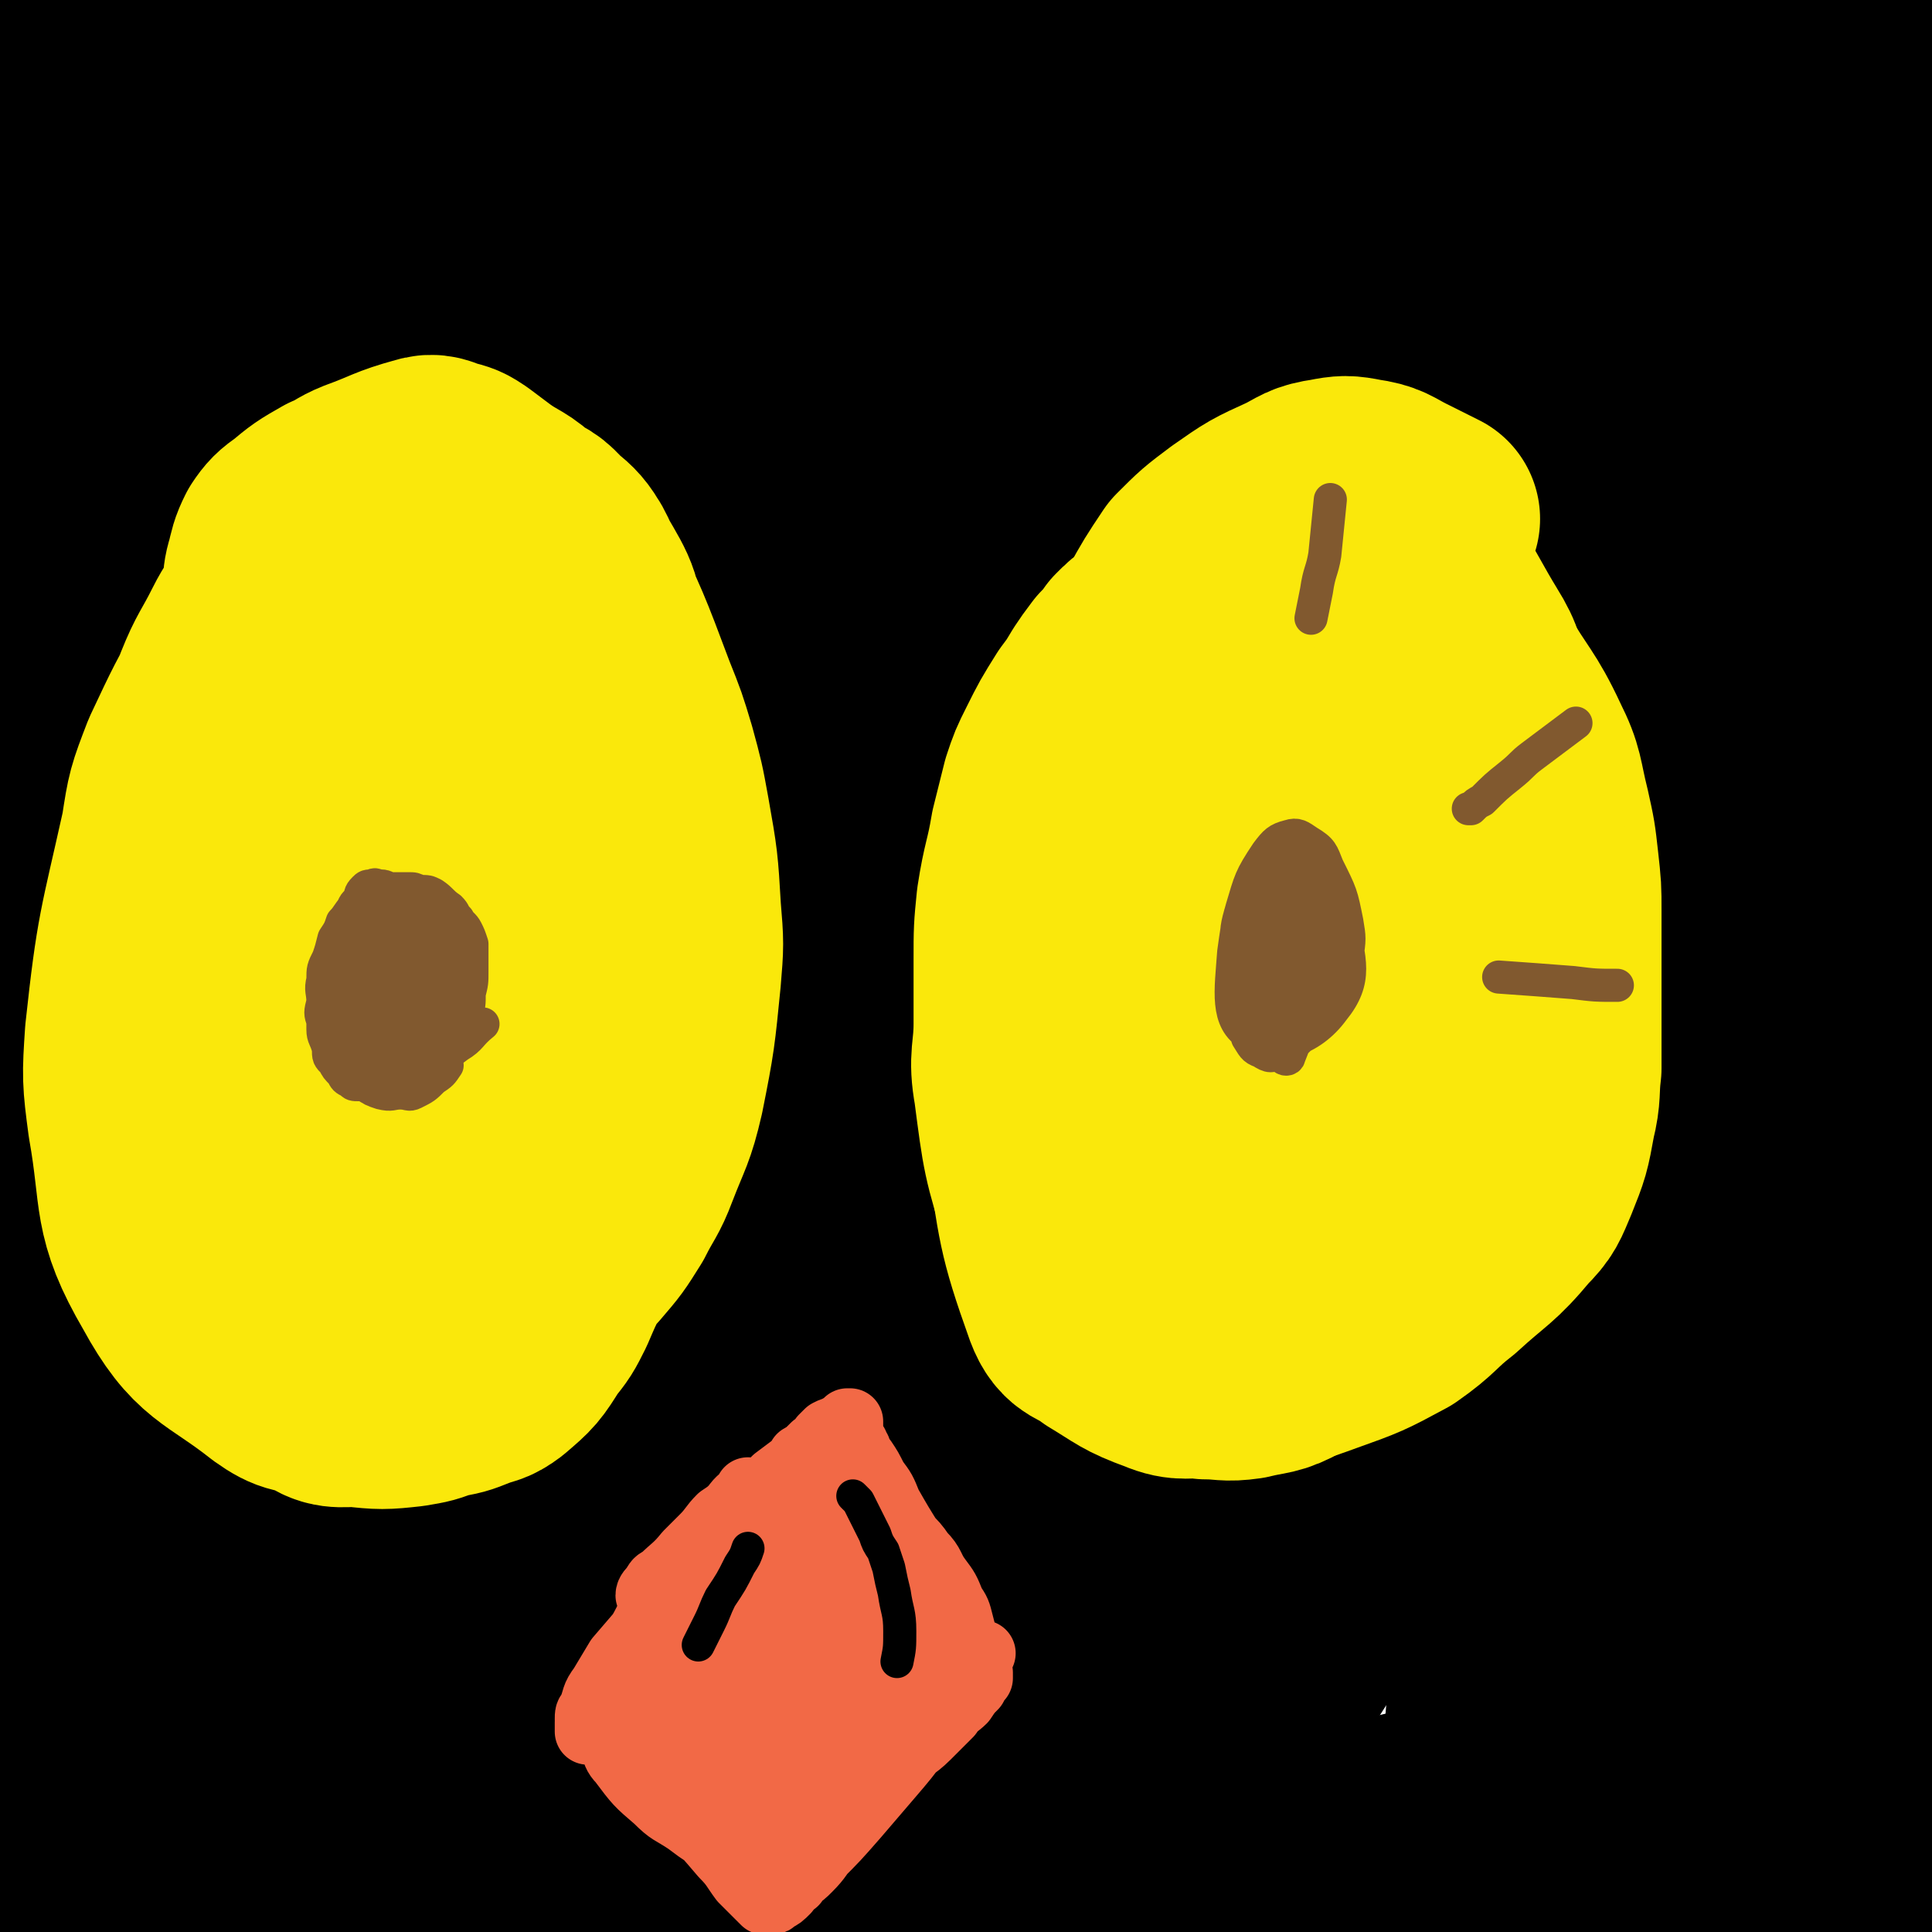 <svg viewBox='0 0 700 700' version='1.1' xmlns='http://www.w3.org/2000/svg' xmlns:xlink='http://www.w3.org/1999/xlink'><g fill='none' stroke='#000000' stroke-width='80' stroke-linecap='round' stroke-linejoin='round'><path d='M22,107c0,0 0,0 0,0 0,0 0,0 0,0 8,-10 9,-10 16,-20 7,-11 6,-12 14,-21 16,-21 17,-20 35,-40 12,-13 12,-12 25,-25 15,-16 23,-25 30,-33 3,-2 -5,7 -11,13 -25,24 -26,23 -52,46 -26,25 -26,25 -52,50 -18,18 -30,31 -36,37 -3,3 9,-9 18,-19 28,-31 28,-31 56,-62 10,-11 16,-10 20,-23 2,-7 -1,-16 -7,-17 -8,-2 -12,3 -21,10 -12,9 -11,10 -21,21 -10,12 -11,11 -20,24 -11,15 -14,18 -21,32 -1,2 3,1 4,0 5,-5 5,-6 9,-12 17,-27 17,-27 34,-54 5,-9 6,-9 9,-19 1,-4 1,-9 -2,-8 -4,1 -6,5 -11,11 -9,12 -9,13 -17,26 -15,25 -32,27 -31,50 1,18 18,36 35,31 29,-8 28,-29 57,-56 22,-20 24,-17 44,-38 28,-28 43,-46 54,-59 4,-5 -12,11 -23,22 -17,19 -16,19 -34,37 -24,26 -28,23 -50,50 -42,53 -39,55 -78,110 '/><path d='M31,178c0,0 0,0 0,0 0,0 0,0 0,0 12,-14 11,-14 24,-28 44,-49 43,-49 89,-97 24,-26 26,-24 49,-50 27,-30 27,-34 52,-62 1,-1 1,2 0,3 -26,31 -27,31 -55,61 -25,28 -25,28 -50,57 -47,53 -51,50 -93,108 -31,42 -26,45 -53,90 '/><path d='M47,224c0,0 0,0 0,0 0,0 0,0 0,0 27,-30 26,-30 53,-60 31,-33 31,-33 62,-65 24,-26 26,-24 49,-50 31,-33 29,-35 59,-68 2,-3 6,-6 5,-5 -2,3 -5,7 -11,13 -25,28 -25,28 -50,56 -27,30 -29,29 -54,61 -55,70 -57,69 -107,141 -23,34 -22,35 -40,72 -7,15 -9,23 -9,32 0,4 5,-3 8,-7 20,-26 17,-28 37,-53 24,-29 26,-28 51,-55 27,-30 27,-30 53,-61 40,-46 37,-48 78,-92 25,-27 27,-25 55,-49 35,-31 40,-41 70,-61 4,-3 2,8 -2,14 -12,18 -15,17 -30,34 -56,62 -57,61 -112,123 -27,29 -27,29 -52,60 -60,73 -63,72 -118,148 -19,27 -38,61 -31,58 11,-4 32,-36 65,-70 157,-163 192,-198 315,-324 15,-15 -20,20 -38,42 -98,119 -99,118 -195,239 -29,36 -29,36 -54,75 -47,74 -47,75 -91,151 -9,17 -9,18 -16,36 -1,5 -2,15 1,11 20,-28 19,-39 44,-74 33,-48 37,-46 71,-92 54,-72 51,-74 105,-145 29,-39 31,-38 62,-75 59,-69 59,-69 119,-138 13,-15 17,-18 26,-29 1,-2 -4,0 -7,2 -15,14 -14,15 -28,30 -21,23 -23,22 -42,46 -77,97 -80,95 -150,197 -58,86 -58,87 -105,179 -53,105 -84,203 -95,216 -7,10 24,-87 59,-169 45,-104 51,-102 102,-204 4,-8 11,-16 8,-16 -6,0 -16,5 -27,15 -27,24 -27,25 -51,52 -19,22 -20,22 -36,47 -32,52 -34,52 -59,106 -6,12 -5,18 -4,27 0,2 4,-1 6,-5 10,-18 10,-18 18,-38 10,-21 9,-22 17,-44 17,-47 16,-47 35,-94 7,-19 17,-33 16,-37 0,-3 -11,9 -18,22 -17,35 -15,36 -29,72 -11,29 -13,28 -21,58 -13,50 -13,50 -20,101 -4,23 -7,30 -1,46 2,6 11,3 17,-2 13,-12 11,-16 21,-33 26,-42 25,-43 52,-85 22,-36 23,-36 47,-72 38,-60 36,-61 76,-120 24,-36 25,-36 52,-71 41,-50 41,-50 84,-99 11,-12 18,-19 24,-22 3,-1 -2,7 -6,13 -11,20 -12,19 -24,38 -20,31 -20,31 -40,62 -40,62 -41,61 -79,124 -29,46 -29,46 -54,94 -46,84 -46,84 -89,169 -19,39 -18,39 -36,78 -4,9 -9,22 -7,18 6,-8 11,-21 22,-41 16,-28 16,-28 32,-55 23,-38 21,-39 45,-77 43,-65 42,-66 88,-129 68,-93 67,-94 141,-183 74,-90 77,-88 156,-175 28,-31 63,-64 58,-60 -7,6 -43,39 -83,81 -30,31 -31,30 -57,65 -86,112 -87,112 -166,229 -32,47 -32,48 -57,100 -43,90 -42,91 -80,184 -7,16 -13,33 -8,33 6,1 17,-12 29,-29 17,-25 14,-27 28,-54 18,-36 16,-37 36,-72 89,-156 82,-162 183,-311 87,-129 123,-146 192,-245 10,-13 -20,7 -34,22 -89,91 -88,93 -171,190 -30,35 -27,37 -56,74 -43,56 -41,62 -88,110 -6,6 -17,4 -16,-2 3,-27 9,-34 24,-65 15,-32 16,-31 34,-62 45,-77 44,-78 92,-153 17,-26 18,-25 37,-49 27,-35 30,-42 55,-70 2,-3 2,5 -1,9 -33,60 -36,60 -71,119 -25,42 -24,43 -48,85 -32,57 -32,57 -64,113 -16,30 -17,29 -32,59 -18,37 -22,43 -34,74 -2,3 4,-2 6,-6 10,-14 9,-15 19,-31 29,-47 29,-47 58,-94 25,-41 25,-42 51,-82 47,-70 47,-70 95,-139 34,-48 35,-48 70,-95 1,-1 5,-2 4,-1 -28,43 -30,45 -61,91 -25,37 -26,36 -51,74 -31,49 -33,48 -60,98 -45,85 -45,86 -85,173 -37,84 -39,84 -69,171 -14,40 -29,89 -18,84 17,-8 37,-55 73,-111 42,-68 40,-70 83,-137 60,-93 62,-91 122,-183 46,-70 40,-74 89,-140 24,-32 62,-63 59,-55 -5,11 -41,44 -75,93 -26,36 -25,37 -47,77 -66,124 -66,124 -130,250 -20,40 -21,39 -38,81 -22,51 -24,51 -40,103 -4,15 -4,19 -2,32 1,3 5,2 7,0 9,-8 9,-10 15,-21 18,-33 17,-33 34,-67 17,-32 15,-33 33,-64 56,-99 56,-99 116,-197 28,-45 28,-45 59,-89 47,-65 48,-64 97,-128 18,-23 19,-23 39,-46 '/><path d='M660,59c0,0 0,0 0,0 -3,4 -2,4 -5,7 -17,20 -18,19 -34,39 -48,60 -51,58 -94,121 -35,50 -34,51 -62,105 -53,99 -54,99 -100,202 -26,57 -26,58 -44,118 -15,49 -14,50 -22,101 -1,7 1,15 5,13 10,-4 14,-11 24,-24 15,-20 15,-21 27,-43 18,-32 18,-32 34,-64 29,-55 29,-55 57,-110 38,-75 43,-73 76,-149 16,-37 17,-39 22,-76 1,-13 -2,-24 -10,-24 -10,-1 -14,10 -26,23 -32,36 -32,37 -62,75 -26,33 -26,33 -50,67 -63,88 -65,87 -125,176 -33,51 -30,54 -62,105 -3,5 -11,12 -9,8 14,-40 18,-49 40,-97 34,-73 49,-96 72,-144 4,-10 -10,14 -18,29 -29,52 -30,52 -55,106 -17,35 -18,35 -30,73 -5,12 -6,14 -4,26 1,6 4,9 9,9 9,0 11,-1 19,-8 22,-20 22,-20 39,-45 18,-26 15,-28 29,-57 37,-70 35,-71 73,-140 35,-63 33,-64 72,-124 44,-69 48,-67 95,-134 42,-61 44,-60 84,-122 8,-14 11,-21 13,-31 0,-3 -7,1 -10,6 -11,16 -10,17 -20,35 -16,27 -18,26 -31,54 -23,51 -23,52 -41,104 -14,41 -12,41 -24,82 -11,43 -12,43 -22,86 -14,51 -14,51 -25,103 -5,22 -6,22 -8,45 0,10 -1,22 3,20 7,-2 10,-13 19,-28 10,-18 10,-18 18,-37 12,-24 12,-24 22,-49 20,-47 20,-48 38,-96 16,-39 16,-39 31,-79 29,-75 31,-75 57,-151 14,-43 15,-55 22,-88 1,-5 -4,6 -6,12 -22,63 -22,63 -41,126 -13,43 -15,43 -24,87 -24,124 -26,124 -43,250 -9,61 -17,76 -7,123 2,12 25,9 31,-5 29,-65 21,-75 39,-152 11,-45 9,-45 19,-90 20,-89 18,-90 40,-179 14,-58 30,-135 34,-116 8,36 -1,114 -9,227 -6,85 -12,84 -19,169 -1,19 2,48 2,38 0,-27 -7,-56 -4,-112 7,-107 11,-107 24,-213 2,-21 7,-21 6,-42 -4,-88 -2,-90 -15,-177 -2,-13 -8,-12 -15,-23 -9,-12 -9,-18 -18,-23 -3,-2 -4,4 -7,9 -6,13 -6,13 -9,27 -6,21 -6,21 -8,43 -6,41 -5,42 -9,83 -3,26 -4,26 -6,52 -1,21 -2,32 -1,42 0,4 2,-7 3,-15 3,-15 3,-15 4,-31 3,-21 3,-21 5,-43 4,-42 4,-42 7,-84 4,-45 6,-49 5,-90 0,-4 -6,-2 -8,2 -6,14 -4,16 -7,33 -3,23 -5,23 -6,45 -2,50 -2,51 0,100 1,7 1,10 5,13 1,2 4,0 5,-3 5,-7 4,-7 7,-16 13,-37 8,-41 24,-76 3,-7 9,-11 15,-9 9,4 11,10 14,23 9,37 8,38 11,77 3,33 6,34 3,67 -10,97 -14,97 -28,194 -5,35 -8,35 -11,70 -6,56 -5,56 -7,112 0,8 0,9 3,15 1,2 3,3 5,2 5,-2 7,-3 9,-9 7,-17 6,-18 11,-35 5,-20 5,-20 8,-40 5,-26 7,-26 9,-52 3,-38 1,-38 2,-77 '/><path d='M422,665c0,0 0,0 0,0 2,1 2,1 5,1 6,2 6,3 13,3 9,1 9,1 19,0 12,0 12,0 23,-2 19,-4 19,-5 37,-9 12,-3 12,-4 24,-6 11,-2 11,-3 22,-4 20,0 20,0 40,2 2,0 3,1 3,3 0,1 -1,1 -2,2 -10,2 -10,1 -20,3 -11,1 -11,1 -22,3 -14,2 -14,4 -28,5 -43,3 -43,0 -86,3 -11,1 -12,1 -22,4 -7,2 -8,2 -12,7 -3,2 -4,6 -2,7 3,3 6,1 11,1 11,0 11,-1 22,-1 30,-2 30,-2 61,-4 21,-1 21,-1 42,-3 38,-3 38,-3 76,-7 37,-5 37,-5 73,-10 '/><path d='M681,649c0,0 0,0 0,0 0,0 0,0 0,0 -6,-4 -6,-4 -13,-8 -14,-8 -15,-12 -29,-15 -5,-1 -7,2 -9,7 -2,7 0,9 2,16 2,9 2,9 7,17 5,7 5,7 12,12 7,7 7,8 17,12 6,2 7,2 14,0 7,-2 8,-3 14,-8 5,-6 7,-6 8,-14 3,-18 2,-19 0,-38 -1,-6 -1,-7 -5,-10 -2,-2 -5,-2 -6,1 -6,10 -6,12 -10,25 -3,13 -2,14 -5,28 -4,24 -4,24 -8,48 0,1 1,1 1,0 -3,-7 -4,-7 -8,-15 '/></g>
<g fill='none' stroke='#FAE80B' stroke-width='80' stroke-linecap='round' stroke-linejoin='round'><path d='M420,229c0,0 0,0 0,0 0,0 0,0 0,0 -1,1 -1,0 -3,2 -3,2 -3,2 -6,5 -2,3 -2,3 -5,6 -3,4 -3,4 -5,7 -3,5 -3,5 -6,9 -5,8 -5,8 -9,16 -3,6 -3,6 -5,12 -2,8 -2,8 -4,16 -2,12 -3,12 -5,25 -1,10 -1,10 -1,21 0,11 0,11 0,23 0,11 -2,12 0,23 3,23 3,24 10,46 2,9 3,9 8,16 9,11 9,11 20,19 7,6 8,5 16,9 8,3 8,4 16,6 7,2 8,2 15,2 11,-1 11,-1 22,-5 14,-5 14,-5 27,-12 10,-7 9,-8 18,-15 12,-11 13,-10 23,-22 5,-5 5,-6 8,-13 4,-10 4,-10 6,-21 2,-8 1,-9 2,-17 0,-8 0,-8 0,-16 0,-12 0,-12 0,-24 0,-8 0,-8 0,-17 0,-8 0,-8 -1,-17 -1,-9 -1,-9 -3,-18 -3,-12 -2,-13 -7,-23 -7,-15 -9,-15 -17,-29 -7,-12 -7,-12 -13,-24 -5,-8 -4,-8 -9,-16 -4,-5 -4,-6 -9,-10 -4,-3 -5,-3 -10,-4 -12,0 -12,0 -24,3 -5,0 -5,0 -9,4 -9,7 -10,7 -16,16 -6,8 -5,9 -9,19 -4,11 -4,11 -7,23 -3,13 -3,13 -6,26 -4,20 -5,20 -7,40 -1,15 -1,15 0,31 1,16 1,16 4,32 4,19 3,20 10,38 3,7 3,7 9,12 11,8 12,10 24,13 12,2 15,3 25,-3 16,-9 19,-11 28,-28 10,-19 7,-21 9,-43 2,-16 1,-17 -1,-33 -1,-15 1,-16 -5,-29 -6,-16 -9,-21 -20,-28 -4,-3 -7,2 -10,8 -12,20 -14,21 -21,44 -6,22 -5,23 -5,46 0,13 -1,14 5,26 5,11 5,13 15,18 11,6 14,6 27,4 8,-2 9,-4 14,-12 6,-8 6,-9 8,-20 3,-14 2,-14 2,-28 -2,-26 -2,-26 -6,-51 -2,-16 1,-20 -8,-32 -10,-13 -17,-18 -30,-18 -9,0 -8,9 -14,19 -6,12 -6,13 -10,26 -4,14 -6,15 -6,30 1,19 0,21 7,37 3,8 5,9 13,12 7,2 10,3 16,-2 9,-8 9,-11 14,-25 4,-12 2,-13 3,-26 1,-15 2,-15 1,-30 -1,-16 -1,-16 -5,-31 -5,-18 -4,-21 -14,-35 -4,-5 -8,-5 -15,-3 -9,3 -10,4 -17,12 -13,15 -14,16 -23,34 -7,13 -7,14 -10,29 -2,16 -7,18 0,32 13,25 17,31 39,45 8,5 12,0 21,-6 9,-7 9,-8 14,-18 7,-17 6,-18 9,-35 3,-13 2,-14 2,-27 0,-15 0,-15 -3,-30 -2,-14 -1,-15 -7,-27 -8,-15 -8,-17 -21,-27 -6,-4 -10,-5 -17,-1 -25,16 -26,18 -46,41 -10,12 -8,14 -13,28 -4,14 -3,15 -5,30 -2,12 -2,12 -4,25 '/><path d='M137,199c0,0 0,0 0,0 -2,0 -2,0 -5,1 -8,1 -9,0 -17,4 -6,2 -6,3 -10,8 -5,6 -4,7 -9,14 -5,9 -5,8 -10,17 -9,16 -9,16 -17,33 -5,13 -5,13 -7,26 -8,36 -9,36 -13,73 -1,15 -1,16 1,31 5,28 1,32 15,56 12,22 17,20 36,35 7,5 8,4 16,5 13,1 14,1 27,-2 9,-1 9,-1 17,-6 15,-10 15,-11 29,-23 10,-9 10,-9 19,-19 6,-7 6,-7 11,-15 4,-8 5,-8 8,-16 5,-13 6,-13 9,-26 4,-20 4,-21 6,-41 1,-12 1,-12 0,-24 -1,-17 -1,-17 -4,-34 -2,-11 -2,-11 -5,-22 -3,-10 -3,-10 -7,-20 -9,-24 -9,-24 -20,-47 -3,-7 -4,-7 -9,-12 -4,-4 -4,-5 -10,-7 -7,-3 -8,-3 -16,-3 -10,-1 -12,-3 -21,2 -18,10 -20,10 -33,27 -13,17 -12,19 -19,40 -7,20 -6,21 -9,43 -3,17 -5,17 -3,35 3,42 2,43 12,84 2,13 2,16 11,23 15,12 19,12 38,15 15,3 16,0 30,-4 10,-3 10,-4 17,-10 8,-7 9,-7 14,-15 8,-14 8,-15 12,-31 3,-14 3,-15 3,-29 -1,-36 0,-37 -6,-71 -5,-25 -3,-28 -16,-48 -11,-17 -17,-25 -33,-25 -12,-1 -14,10 -23,22 -9,12 -8,12 -14,26 -7,16 -7,17 -10,34 -5,22 -6,23 -7,45 -1,35 -1,36 3,70 1,16 2,16 8,31 4,8 4,11 11,15 6,4 9,4 16,1 7,-2 7,-4 11,-10 7,-10 7,-10 12,-21 6,-15 8,-15 11,-31 7,-47 8,-48 8,-96 1,-12 2,-18 -6,-23 -7,-5 -15,-2 -24,4 -9,7 -7,11 -13,23 -9,16 -10,16 -15,33 -7,25 -8,26 -8,52 -1,14 -3,20 7,28 12,11 20,12 36,10 8,-1 9,-5 13,-14 12,-25 13,-26 20,-54 7,-27 7,-27 7,-55 0,-26 0,-27 -7,-52 -3,-11 -5,-11 -12,-20 -4,-5 -5,-4 -10,-8 -5,-4 -5,-5 -10,-8 -6,-2 -6,-5 -12,-4 -11,3 -12,4 -22,11 -10,8 -10,9 -17,20 -8,11 -11,11 -14,24 -8,39 -7,40 -7,80 0,20 1,20 7,39 5,17 5,18 14,32 10,15 10,19 24,26 10,5 14,2 24,-3 7,-3 7,-5 11,-12 9,-14 9,-14 16,-30 6,-13 6,-14 10,-27 4,-15 7,-15 8,-30 3,-58 3,-58 0,-115 0,-14 -1,-15 -8,-27 -5,-11 -7,-10 -17,-18 -6,-6 -7,-5 -14,-10 -4,-3 -4,-3 -8,-6 -3,-2 -3,-2 -7,-3 -3,-1 -4,-2 -7,-1 -11,3 -11,4 -22,8 -5,2 -5,3 -10,5 -7,4 -7,4 -13,9 -3,2 -4,3 -6,6 -2,4 -2,5 -3,9 -2,6 0,7 -2,12 -3,7 -4,7 -7,13 -5,10 -6,10 -10,20 -3,8 -3,8 -5,17 -4,24 -5,24 -8,48 -1,10 0,10 0,20 -1,10 -1,10 -1,21 1,9 2,9 3,18 2,14 2,14 4,28 1,9 1,9 3,18 1,8 0,9 3,17 3,10 3,10 7,20 2,6 3,5 6,11 3,5 2,6 5,11 8,12 8,14 18,23 5,4 7,3 13,3 9,1 10,1 19,0 6,-1 6,-1 11,-3 6,-1 6,-1 11,-3 5,-2 5,-1 9,-4 7,-6 7,-6 12,-14 4,-5 4,-5 7,-11 3,-7 3,-7 6,-13 3,-8 3,-8 5,-15 4,-14 4,-14 7,-29 3,-10 3,-10 4,-20 3,-18 2,-18 4,-36 '/><path d='M518,188c0,0 0,0 0,0 -2,-1 -2,-1 -4,-2 -4,-2 -4,-2 -8,-4 -6,-3 -6,-4 -13,-5 -5,-1 -6,-1 -11,0 -7,1 -7,2 -13,5 -11,5 -11,5 -21,12 -8,6 -8,6 -15,13 -6,9 -6,9 -11,18 -6,11 -6,11 -10,22 -7,17 -6,17 -12,35 -4,11 -4,11 -8,22 -4,12 -6,11 -8,23 -6,31 -6,31 -9,62 -1,12 -2,12 0,23 5,31 4,32 14,60 3,8 6,6 12,11 10,6 10,7 21,11 7,3 8,1 15,2 7,0 7,1 14,0 8,-2 9,-1 16,-5 10,-5 10,-6 19,-14 6,-5 6,-5 11,-11 5,-6 5,-6 8,-13 5,-8 4,-8 8,-15 6,-13 6,-13 13,-25 4,-8 4,-8 8,-16 3,-8 4,-8 6,-17 4,-12 5,-12 7,-25 2,-9 2,-9 3,-18 0,-9 0,-9 0,-19 -1,-14 -1,-14 -3,-29 -1,-9 -1,-9 -4,-19 -2,-9 -2,-9 -6,-18 -3,-9 -2,-10 -7,-18 -11,-18 -10,-21 -25,-34 -6,-6 -9,-2 -18,-4 '/></g>
<g fill='none' stroke='#F26946' stroke-width='24' stroke-linecap='round' stroke-linejoin='round'><path d='M271,540c0,0 0,0 0,0 0,1 0,1 0,1 -2,2 -3,2 -5,5 -2,2 -2,2 -5,4 -3,3 -3,4 -6,7 -3,3 -3,3 -6,6 -4,5 -5,5 -9,9 -2,1 -2,1 -3,3 -1,1 -2,2 -2,3 0,0 1,0 1,0 2,-1 2,-2 4,-3 2,-2 2,-2 5,-5 4,-3 4,-2 7,-6 7,-6 7,-6 13,-12 4,-4 4,-4 9,-8 3,-4 3,-4 7,-8 4,-3 4,-3 8,-6 1,-1 1,-2 1,-2 1,0 1,1 0,2 -1,2 -2,2 -4,3 -4,5 -5,4 -9,9 -4,4 -4,4 -8,8 -4,4 -4,4 -8,8 -5,5 -5,5 -10,10 -3,2 -3,2 -5,5 -1,1 -1,1 -1,2 0,1 0,1 0,1 8,-6 8,-6 15,-12 6,-5 6,-6 12,-11 4,-4 3,-4 7,-8 3,-3 3,-3 6,-6 2,-2 2,-2 4,-3 2,-1 2,-2 4,-2 2,-1 2,-1 3,0 2,0 2,0 4,1 2,2 2,2 4,4 3,6 2,7 5,12 1,3 1,3 3,6 3,4 3,4 6,9 5,8 5,8 10,17 3,5 3,5 5,11 1,2 0,2 1,4 0,1 1,1 1,1 0,0 0,0 0,-1 0,-3 0,-3 0,-7 -1,-9 -1,-9 -3,-18 -1,-7 -2,-7 -5,-14 -2,-5 -2,-5 -4,-9 -2,-3 -2,-3 -4,-7 -1,-1 -2,-2 -3,-3 0,0 0,1 -1,1 0,3 0,4 1,7 1,5 1,5 2,10 1,8 1,8 2,15 3,10 3,10 5,20 1,5 2,5 3,9 1,2 1,2 1,4 1,0 0,0 0,0 0,0 0,0 0,0 0,0 0,0 -1,-1 -1,0 0,0 -1,-1 -3,-2 -3,-2 -6,-4 '/><path d='M242,572c0,0 0,0 0,0 0,2 0,2 -1,3 -1,3 -1,3 -3,6 -2,4 -2,4 -4,7 -2,5 -2,5 -5,10 -1,2 -1,2 -3,4 0,1 -1,1 0,2 0,0 0,0 1,0 1,-1 1,-1 3,-3 6,-8 6,-8 13,-18 3,-5 3,-5 6,-10 8,-9 8,-9 15,-18 2,-2 2,-2 3,-4 0,0 0,-1 0,-1 -1,0 -1,1 -2,2 -4,4 -4,4 -8,8 -5,5 -5,5 -8,10 -5,5 -5,5 -9,11 -8,11 -8,11 -15,22 -2,2 -1,3 -2,5 0,1 -1,2 0,2 0,1 1,1 1,0 2,-1 2,-1 3,-3 2,-2 2,-2 5,-5 5,-6 5,-6 10,-12 4,-4 3,-4 7,-9 6,-6 6,-6 12,-12 2,-2 3,-3 3,-3 1,0 0,1 -1,1 -2,3 -2,3 -4,6 -4,4 -4,4 -8,8 -5,5 -6,5 -11,11 -3,3 -3,3 -6,7 -3,2 -3,2 -6,5 -5,6 -5,6 -10,11 0,1 0,1 0,2 -1,1 -1,1 -1,1 1,1 1,1 2,2 1,2 1,2 2,4 2,2 2,2 4,4 4,2 4,2 9,4 2,1 3,1 6,2 3,2 4,2 7,4 7,4 7,4 14,8 5,2 5,3 9,5 4,2 4,2 8,4 2,1 3,1 4,3 2,1 1,1 1,3 0,0 0,1 0,0 -1,0 -1,-1 -2,-2 -1,-2 -1,-2 -2,-4 -1,-3 -1,-3 -2,-7 -1,-6 -2,-6 -3,-11 0,-4 0,-4 0,-7 0,-3 -1,-3 -1,-5 0,-1 0,-2 0,-2 1,2 1,3 1,7 1,3 1,3 1,7 0,5 0,5 0,10 0,3 0,4 0,7 1,4 0,4 2,7 1,2 2,2 3,2 3,1 3,1 5,1 3,1 3,1 6,3 1,0 1,1 1,1 0,0 0,-1 0,-2 -2,-2 -2,-2 -4,-4 -2,-2 -2,-2 -5,-5 -2,-2 -2,-2 -5,-4 -3,-3 -3,-3 -7,-5 -6,-4 -6,-4 -12,-8 -4,-3 -4,-3 -8,-6 -3,-3 -3,-3 -6,-6 -2,-3 -1,-3 -3,-6 -2,-2 -2,-2 -4,-4 0,0 0,0 0,0 -1,1 -2,1 -2,2 -1,3 -1,3 0,6 0,3 1,3 2,6 3,4 3,5 6,9 4,5 5,5 10,11 7,6 7,6 14,12 3,3 3,3 7,5 1,1 1,1 3,1 0,0 1,0 1,0 0,-1 0,-2 -1,-3 -1,-3 -1,-3 -3,-5 -4,-5 -4,-5 -8,-10 -4,-5 -4,-5 -8,-10 -4,-6 -5,-6 -9,-12 -3,-5 -3,-6 -6,-11 -2,-3 -2,-4 -5,-7 0,0 -1,0 -1,0 0,1 0,2 0,2 1,2 2,2 3,4 3,6 3,6 6,12 4,6 4,6 7,12 4,6 4,6 7,12 5,7 5,7 10,14 3,3 3,3 6,6 1,1 2,1 4,1 1,1 1,2 2,1 3,-1 2,-2 4,-4 2,-3 1,-3 3,-5 4,-5 5,-5 8,-10 7,-10 7,-11 14,-21 6,-9 5,-9 11,-18 5,-9 6,-8 11,-16 1,-1 2,-3 1,-2 -1,3 -2,4 -5,9 -3,5 -4,4 -7,9 -7,10 -7,10 -14,20 -4,7 -5,7 -10,14 -4,5 -4,5 -8,11 -3,3 -3,3 -5,7 -2,2 -3,4 -2,4 1,0 3,-2 6,-5 4,-4 4,-4 8,-9 7,-10 7,-10 14,-21 6,-7 5,-7 10,-14 4,-6 4,-6 9,-11 3,-3 4,-3 8,-5 0,0 0,0 0,0 -3,6 -2,7 -6,13 -6,8 -6,8 -12,16 -6,8 -7,8 -13,15 -8,8 -7,8 -15,16 -8,7 -8,7 -16,13 -1,1 -1,1 -1,1 -1,1 0,1 0,0 2,-1 3,-1 4,-2 6,-5 6,-5 11,-10 4,-4 4,-4 8,-9 4,-4 5,-4 8,-9 6,-6 6,-7 11,-13 2,-4 2,-4 5,-8 2,-3 2,-3 4,-6 2,-3 2,-3 3,-7 2,-5 3,-5 4,-10 1,-2 0,-2 0,-5 1,-3 1,-3 1,-6 0,-5 0,-5 0,-9 -1,-4 -1,-4 -2,-7 -1,-4 -1,-4 -2,-7 -2,-4 -2,-4 -4,-7 -2,-4 -2,-4 -4,-8 -1,-3 -1,-3 -1,-5 -1,-3 -1,-3 -2,-5 -1,-3 -1,-3 -2,-6 -2,-5 -2,-5 -4,-10 -2,-3 -2,-3 -3,-7 0,-2 0,-2 -1,-3 0,-1 0,-1 -1,-1 0,0 0,1 0,1 0,0 0,0 0,1 1,0 1,0 2,1 1,2 1,2 2,3 2,3 2,3 4,7 3,4 3,4 5,9 4,7 4,7 9,15 2,4 2,3 4,7 3,4 3,4 5,8 3,6 2,6 5,12 2,4 2,4 3,7 2,4 2,4 4,7 0,0 0,0 0,0 -1,-3 -1,-3 -2,-6 -1,-3 -1,-3 -2,-7 -1,-4 -1,-4 -3,-7 -2,-5 -2,-5 -5,-9 -3,-4 -2,-5 -6,-9 -4,-6 -5,-5 -10,-11 -3,-4 -3,-4 -6,-8 -3,-4 -2,-4 -5,-8 -2,-4 -2,-4 -5,-7 -1,-2 -2,-2 -3,-2 0,-1 0,0 -1,0 0,-1 0,0 0,-1 0,0 0,0 0,0 0,0 0,0 0,0 0,-1 0,-1 1,-1 0,0 0,0 0,0 0,0 0,0 0,-1 0,0 0,0 0,0 0,0 0,0 0,0 -1,1 -1,0 -2,1 -1,0 -1,0 -1,1 -3,2 -3,2 -5,4 -2,2 -2,2 -4,4 -3,2 -3,3 -5,5 -13,14 -12,14 -25,28 -4,4 -5,4 -8,8 -4,4 -4,4 -8,8 -7,8 -7,8 -13,16 0,1 -1,2 -1,1 5,-3 6,-4 11,-9 5,-5 4,-5 8,-11 6,-6 6,-6 12,-12 14,-13 14,-13 28,-27 3,-3 3,-3 7,-7 1,-1 3,-3 2,-3 -2,0 -5,1 -9,3 -4,2 -3,2 -6,4 -6,5 -6,5 -11,9 -10,10 -10,10 -20,20 -8,8 -8,8 -15,17 -4,3 -4,3 -7,7 -1,2 -3,2 -3,4 0,1 1,1 1,1 2,0 2,0 4,-2 3,-2 3,-2 5,-5 5,-5 4,-6 8,-12 4,-6 4,-6 8,-12 0,0 1,-1 0,-1 -1,0 -2,1 -4,2 -3,3 -3,2 -6,5 -3,3 -3,3 -6,6 -2,3 -2,3 -4,7 -3,6 -3,6 -6,11 -1,3 -1,3 -2,6 0,1 0,2 0,2 3,-2 4,-3 7,-6 5,-5 5,-5 10,-10 6,-6 6,-6 12,-12 11,-8 11,-7 22,-16 6,-5 6,-5 12,-12 4,-4 4,-4 7,-9 2,-3 3,-5 3,-7 -1,-1 -3,0 -5,2 -5,5 -5,6 -9,12 -6,8 -6,8 -12,16 -6,9 -6,9 -12,19 -8,12 -8,12 -16,24 -1,3 -2,4 -2,6 0,1 2,1 3,0 8,-5 8,-5 14,-11 7,-7 7,-7 13,-14 8,-8 8,-8 15,-16 7,-8 7,-8 14,-16 6,-8 6,-8 11,-16 0,0 0,0 0,0 -4,4 -4,4 -7,9 -9,11 -9,11 -17,22 -6,9 -6,9 -12,17 -6,7 -6,7 -11,15 -3,5 -4,5 -6,10 0,2 -1,5 0,5 2,-1 4,-3 6,-5 6,-6 6,-6 12,-13 10,-13 10,-13 20,-26 6,-7 6,-7 12,-14 4,-4 4,-4 8,-8 1,-1 3,-3 3,-2 -2,3 -3,5 -7,9 -5,7 -5,7 -10,14 -16,22 -17,21 -33,44 -3,5 -7,9 -4,11 3,2 9,1 16,-3 9,-3 8,-5 15,-12 7,-7 7,-7 14,-14 5,-6 5,-6 11,-13 3,-4 4,-6 5,-8 1,-1 -1,2 -2,3 -4,6 -4,7 -8,13 -6,9 -6,9 -12,18 -10,15 -10,15 -21,31 -5,7 -6,6 -11,13 -2,3 -5,6 -3,5 4,-4 8,-7 15,-14 6,-7 6,-7 12,-15 5,-7 5,-7 10,-15 5,-9 5,-10 9,-19 1,-3 1,-4 1,-6 -1,-1 -3,0 -4,1 -4,4 -4,4 -7,8 -8,10 -7,10 -14,20 -6,9 -6,9 -12,17 -5,7 -5,7 -9,13 -3,3 -4,6 -5,7 -1,0 1,-2 2,-4 2,-4 2,-4 4,-8 3,-6 3,-5 5,-11 2,-6 3,-7 3,-13 0,-3 -1,-4 -3,-7 -2,-2 -2,-3 -6,-4 -5,-1 -6,-1 -11,1 -3,1 -4,1 -4,4 -2,5 -1,5 0,11 0,0 1,0 1,0 0,0 -1,0 -1,0 -2,-3 -2,-3 -4,-5 -4,-6 -4,-6 -8,-11 -2,-3 -2,-4 -6,-6 -3,-1 -5,-2 -6,-1 -1,0 0,2 1,3 0,3 1,3 1,6 1,2 1,3 1,5 2,7 3,7 5,13 0,2 0,2 1,4 0,1 0,1 1,2 0,1 0,1 -1,1 -2,1 -3,1 -6,0 -4,-1 -4,-2 -8,-4 -3,-1 -4,-2 -7,-1 -1,0 -1,1 -1,2 1,3 1,4 3,6 6,8 6,8 13,14 5,5 5,4 11,8 4,3 4,3 7,5 3,2 3,2 6,4 3,2 2,3 5,5 0,0 1,0 1,0 -1,0 -1,-1 -3,-2 -2,-2 -2,-2 -5,-5 -2,-3 -2,-3 -5,-6 -2,-3 -2,-3 -5,-7 -4,-6 -4,-6 -8,-13 -2,-3 -2,-4 -5,-7 -1,-2 -1,-2 -3,-4 -1,0 -2,-1 -1,0 0,2 1,3 2,7 2,4 2,5 5,9 10,13 11,13 22,26 4,4 4,5 7,9 3,3 3,3 5,5 2,2 2,2 3,3 1,0 1,0 2,0 1,0 1,0 2,-1 2,-1 2,-1 4,-3 3,-4 3,-4 6,-9 2,-3 3,-3 5,-6 3,-3 3,-3 6,-7 4,-4 4,-4 8,-9 7,-9 8,-8 15,-17 6,-7 6,-7 11,-14 4,-6 4,-6 8,-12 3,-4 3,-4 7,-8 2,-2 3,-3 5,-4 0,0 0,0 -1,1 -1,2 -1,2 -2,4 -5,6 -5,6 -9,13 -5,6 -5,6 -10,12 -6,8 -6,8 -12,15 -6,7 -6,7 -12,14 -7,8 -7,8 -14,15 -3,3 -3,3 -6,6 -1,1 -1,1 -2,3 0,0 0,0 0,-1 3,-2 3,-2 5,-4 4,-4 4,-5 7,-9 5,-6 4,-6 9,-12 8,-9 8,-9 17,-18 4,-5 5,-4 10,-9 4,-4 4,-4 8,-8 2,-3 3,-3 5,-5 2,-3 2,-3 4,-5 1,-2 1,-2 2,-3 0,0 0,-1 0,-1 0,0 0,-1 0,-1 -1,0 -1,0 -1,0 -1,0 -1,0 -2,0 0,0 0,0 -1,-1 -2,-1 -1,-1 -3,-3 -2,-2 -2,-2 -3,-3 -2,-2 -2,-2 -3,-3 -3,-3 -3,-3 -5,-6 -3,-5 -3,-5 -5,-10 -2,-5 -1,-6 -3,-10 -1,-3 -1,-3 -3,-5 -3,-4 -4,-4 -6,-8 -2,-5 -2,-5 -3,-10 -1,-3 0,-3 -1,-7 0,-3 0,-3 -1,-5 -1,-2 -1,-2 -2,-4 -2,-3 -2,-3 -3,-5 -1,-2 -1,-2 -2,-4 0,-1 0,-2 0,-3 0,-2 0,-2 0,-3 0,0 0,0 0,-1 0,0 -1,0 -1,0 0,1 0,1 0,2 -1,0 -1,0 -1,0 -1,0 -1,0 -1,0 -1,0 -1,0 -1,1 -2,0 -2,0 -4,1 -1,1 -1,1 -2,2 -1,2 -1,2 -3,3 -2,2 -2,2 -5,5 -2,2 -2,3 -4,5 -3,3 -4,3 -7,6 -3,4 -3,4 -7,8 -7,7 -7,8 -14,15 -5,5 -5,5 -10,11 -12,13 -12,13 -24,27 -3,5 -3,5 -6,10 -3,4 -2,4 -4,9 -1,1 -1,1 -1,3 0,0 0,0 0,0 0,-1 0,-1 1,-3 1,-1 1,-1 1,-1 0,-1 1,-1 1,-1 0,0 0,0 0,0 0,0 0,0 0,0 0,-1 0,-1 0,-1 0,0 0,0 0,0 0,1 0,1 0,1 0,0 0,0 0,0 -1,2 0,3 -1,5 -1,0 -1,0 -2,1 0,1 0,1 0,2 0,1 0,2 0,1 1,0 1,-1 3,-2 '/></g>
<g fill='none' stroke='#000000' stroke-width='12' stroke-linecap='round' stroke-linejoin='round'><path d='M253,596c0,0 0,0 0,0 0,0 0,0 0,0 2,-4 2,-4 4,-8 2,-4 2,-5 4,-9 4,-6 4,-6 7,-12 2,-3 2,-3 3,-6 '/><path d='M309,542c0,0 0,0 0,0 0,0 0,0 0,0 1,1 1,1 2,2 1,2 1,2 2,4 2,4 2,4 4,8 1,3 1,3 3,6 1,3 1,3 2,6 1,5 1,5 2,9 1,7 2,7 2,14 0,6 0,6 -1,11 '/></g>
<g fill='none' stroke='#81592F' stroke-width='12' stroke-linecap='round' stroke-linejoin='round'><path d='M463,314c0,0 0,0 0,0 0,0 0,0 -1,1 -2,2 -2,2 -4,5 -1,2 -1,2 -2,4 -1,3 -1,3 -1,6 -1,4 -1,4 -1,7 0,9 0,9 2,18 0,1 1,1 2,2 1,0 2,1 2,0 2,-2 3,-2 4,-5 2,-7 2,-7 3,-14 1,-4 1,-4 1,-8 0,-1 -1,-2 -2,-2 0,-1 -1,-1 -2,0 -2,1 -2,1 -3,3 -3,5 -3,5 -5,11 -1,4 0,5 -1,9 0,4 -1,5 1,8 1,4 2,5 5,7 1,1 2,1 4,0 2,0 3,0 5,-2 2,-2 2,-2 3,-4 1,-6 1,-6 1,-11 1,-5 1,-5 1,-9 0,-3 0,-4 -1,-7 -2,-3 -3,-5 -6,-4 -5,2 -6,4 -9,10 -3,4 -3,4 -3,9 -1,7 -1,7 0,14 1,4 2,4 4,7 1,3 1,3 3,5 3,1 4,2 6,1 3,-3 3,-5 5,-11 1,-5 0,-6 0,-11 -1,-9 -1,-10 -3,-19 -1,-3 -1,-4 -4,-7 -1,-1 -2,-2 -3,-1 -4,2 -4,4 -7,9 -2,5 -1,5 -2,11 -1,6 -1,6 0,12 0,5 -1,5 1,9 2,5 2,6 5,8 2,1 3,1 4,0 3,-2 3,-2 4,-5 2,-3 2,-4 3,-7 1,-9 1,-9 1,-17 0,-6 0,-6 -1,-11 -1,-5 -1,-5 -4,-9 -3,-2 -4,-3 -7,-3 -3,1 -3,3 -5,7 -3,5 -3,5 -4,11 -2,11 -2,11 -2,23 0,6 0,6 2,12 2,3 2,4 5,5 3,2 4,2 6,0 6,-2 6,-3 10,-7 3,-4 2,-4 4,-9 2,-6 2,-6 3,-13 2,-11 2,-11 1,-22 0,-5 -1,-6 -3,-11 -2,-3 -2,-5 -6,-6 -3,-1 -4,-1 -7,1 -6,5 -6,6 -11,12 -3,4 -4,5 -4,10 1,15 0,17 5,31 1,4 3,4 7,6 4,2 4,2 8,1 4,0 5,0 8,-3 5,-5 5,-5 8,-12 2,-5 2,-6 2,-12 1,-7 1,-7 0,-13 -2,-10 -2,-10 -7,-20 -2,-5 -2,-6 -7,-9 -3,-2 -4,-3 -7,-2 -4,1 -5,2 -8,6 -6,9 -6,10 -9,20 -2,7 -2,7 -2,15 0,7 -1,8 2,14 3,6 5,8 11,11 3,2 5,1 9,-1 7,-4 9,-4 13,-12 4,-6 3,-7 3,-15 1,-5 2,-5 0,-10 -3,-9 -2,-15 -10,-18 -6,-3 -12,-2 -18,5 -9,9 -9,13 -11,27 -1,14 -3,25 6,30 9,6 22,2 30,-9 9,-11 6,-18 3,-33 -1,-10 -4,-12 -11,-17 -4,-2 -9,-4 -10,1 -7,26 -6,32 -5,59 0,4 7,5 7,2 2,-21 2,-34 -2,-50 0,-4 -4,5 -6,11 -2,5 -2,6 -3,11 0,6 -1,7 0,13 3,10 4,11 9,20 0,1 2,1 2,0 4,-10 4,-11 6,-23 2,-13 2,-13 1,-26 0,-6 0,-11 -4,-12 -5,0 -11,2 -13,9 -4,16 -4,22 1,37 2,5 8,6 13,3 7,-5 8,-9 10,-19 2,-12 2,-14 -1,-26 -2,-6 -5,-11 -10,-10 -7,1 -8,6 -13,14 -3,5 -3,6 -2,12 2,12 1,17 8,23 5,4 8,0 14,-3 3,-2 3,-3 4,-6 1,-4 1,-5 1,-9 1,-6 2,-6 0,-12 -2,-7 -3,-7 -7,-14 -2,-3 -3,-4 -7,-5 -3,0 -4,1 -6,3 -4,5 -4,6 -6,12 -3,10 -4,11 -4,22 -1,5 0,5 2,10 1,2 2,2 5,4 '/><path d='M141,338c0,0 0,0 0,0 0,0 0,0 0,0 0,0 0,0 0,0 0,0 0,0 -1,0 0,0 0,0 0,0 -1,0 -1,0 -1,1 -1,1 -1,0 -1,1 -1,1 -1,1 -2,3 0,0 -1,0 -1,1 -1,2 -1,2 -1,3 -1,2 -1,2 -1,4 -1,1 -1,1 -1,3 -1,2 -1,2 -2,4 0,2 0,2 0,4 0,2 -1,2 -1,3 0,2 0,2 0,4 0,2 0,2 1,3 0,2 0,2 1,3 0,1 1,1 2,2 1,1 1,1 2,2 1,0 1,0 2,1 1,0 1,0 3,0 1,0 1,0 2,0 1,-1 1,-1 2,-1 1,-1 1,-1 2,-2 2,-1 2,-1 3,-2 1,-2 1,-2 1,-3 1,-2 1,-2 2,-3 1,-2 1,-2 1,-4 0,-2 0,-2 0,-4 1,-1 1,-1 1,-3 1,-2 0,-2 0,-4 0,-2 0,-2 0,-5 0,-2 0,-2 0,-4 0,-3 0,-3 0,-5 -1,-2 -1,-2 -2,-4 0,-1 0,-1 -1,-2 0,0 -1,0 -2,-1 -1,0 -1,0 -2,0 -1,0 -1,0 -2,1 -1,0 -1,1 -2,2 -1,1 -1,1 -2,2 -1,1 -1,1 -2,2 -1,2 -1,2 -2,4 -1,2 -1,2 -2,4 0,2 -1,2 -1,5 0,2 0,2 0,4 -1,2 -1,2 -1,4 0,2 0,2 0,5 1,2 1,2 1,4 1,1 1,2 1,3 1,2 1,2 3,3 1,2 1,2 2,3 1,0 1,0 2,1 1,0 1,0 2,0 1,0 2,0 2,0 2,-1 2,-1 3,-2 1,-1 1,-1 2,-2 0,-1 0,-1 1,-3 1,-1 1,-1 1,-3 1,-2 1,-2 1,-4 1,-3 1,-3 1,-5 0,-3 0,-3 0,-6 0,-3 0,-3 0,-6 0,-3 0,-3 0,-6 0,-3 0,-3 0,-5 -1,-2 -1,-2 -1,-4 -1,-2 -1,-2 -2,-4 -1,-1 -1,-1 -3,-2 -1,-1 -1,-1 -2,-1 -2,-1 -2,-1 -3,0 -2,0 -2,-1 -4,0 -1,0 -1,1 -3,2 -1,1 -1,1 -3,2 -2,2 -2,2 -4,3 -1,1 -1,1 -2,3 -2,1 -2,1 -3,3 -1,2 -1,2 -2,4 -1,2 0,2 -1,4 0,2 -1,2 -1,5 0,2 0,2 0,4 0,2 0,2 0,4 1,2 1,2 2,4 1,2 1,2 2,4 1,1 1,1 2,3 2,1 2,1 3,2 2,1 2,1 4,1 2,1 2,1 4,1 1,1 2,0 3,1 2,0 2,0 4,0 2,-1 2,0 3,-1 2,0 2,-1 3,-1 1,-1 1,-1 2,-2 1,-1 1,-1 2,-2 2,-1 2,-1 2,-3 1,-1 1,-1 2,-3 0,-2 0,-2 1,-4 0,-2 0,-2 0,-5 0,-2 0,-2 0,-5 0,-3 0,-3 0,-5 0,-3 -1,-3 -1,-5 -1,-2 -1,-2 -2,-4 -1,-1 -1,-1 -2,-3 -1,-1 -1,-1 -3,-1 -1,-1 -1,-1 -3,-1 -1,-1 -2,-1 -3,-1 -2,0 -2,0 -4,0 -1,0 -1,0 -3,0 -2,0 -2,0 -3,0 -2,0 -2,0 -3,1 -1,1 -2,0 -3,1 -1,1 -1,1 -2,2 -1,1 -1,1 -2,3 -2,1 -2,2 -2,4 -1,2 -1,2 -2,4 -1,3 -1,3 -1,6 0,3 0,3 0,6 0,3 0,3 1,5 1,3 1,3 2,5 1,2 1,2 2,4 1,2 1,2 3,3 1,2 1,2 3,3 1,1 1,1 3,1 2,1 2,1 3,1 2,0 2,0 3,0 2,0 2,0 3,1 1,0 1,0 3,0 1,0 1,0 3,0 1,0 1,0 3,-1 1,0 1,0 1,-1 1,-1 2,-1 2,-2 1,-1 1,-2 1,-3 1,-2 1,-2 2,-4 0,-3 0,-3 1,-5 0,-4 0,-4 1,-7 0,-4 0,-4 0,-7 0,-4 0,-4 0,-7 0,-3 0,-3 -1,-6 0,-3 0,-3 -1,-5 -1,-2 -1,-2 -2,-4 -1,-1 -1,-1 -2,-2 -1,-2 -1,-2 -3,-2 -1,-1 -2,-1 -3,-1 -2,-1 -2,-1 -3,-1 -2,0 -2,0 -4,0 -1,0 -1,0 -3,1 -1,1 -1,1 -2,2 -1,1 -1,1 -3,2 -1,2 -1,2 -2,3 -1,2 -1,2 -2,4 -1,2 -1,2 -2,4 -1,2 -1,2 -1,5 -1,3 -1,3 -1,6 0,3 0,3 0,7 0,3 0,3 0,6 0,3 0,3 0,6 1,2 1,2 2,5 0,2 0,2 1,4 1,1 1,1 3,3 1,1 1,1 2,2 2,1 2,1 3,1 2,1 2,0 3,1 1,0 1,0 2,0 2,0 2,0 3,0 1,-1 1,-1 2,-1 2,-1 2,-1 3,-2 1,0 1,0 2,-1 2,-1 2,-1 2,-2 1,-2 2,-2 2,-3 1,-2 1,-2 1,-4 1,-2 1,-2 1,-4 1,-2 1,-2 1,-5 0,-3 0,-3 0,-6 0,-2 0,-2 0,-4 0,-3 0,-3 0,-5 0,-3 0,-3 -1,-5 -1,-2 -1,-2 -2,-3 -1,-2 -1,-2 -3,-4 -1,-1 -1,-1 -2,-2 -1,-1 -1,-1 -3,-1 -1,-1 -1,-1 -3,-1 -1,-1 -1,-1 -2,-1 -2,0 -2,0 -4,0 -1,0 -1,0 -2,0 -2,1 -2,1 -3,2 -2,0 -2,0 -3,1 -1,1 -2,1 -3,2 -1,2 -1,2 -2,4 -1,2 -1,2 -1,5 -1,2 -1,2 -2,5 -1,2 -1,2 -1,5 -1,2 -1,2 -1,5 0,2 0,2 0,5 1,2 1,2 2,5 0,2 0,2 1,4 1,2 1,2 2,4 1,1 2,1 3,2 2,1 2,1 3,2 2,1 2,1 4,1 2,0 2,0 4,0 1,0 1,0 3,0 2,0 2,0 3,0 1,-1 1,-1 3,-2 1,0 1,0 2,-1 1,-1 1,-1 2,-2 1,-1 1,-1 2,-3 1,-1 1,-1 1,-3 1,-2 0,-2 1,-5 0,-2 0,-2 0,-5 1,-2 0,-2 0,-5 0,-4 0,-4 0,-7 0,-3 0,-3 -1,-6 -1,-3 -1,-3 -2,-6 -1,-2 -1,-3 -2,-5 -2,-2 -2,-2 -3,-3 -2,-1 -2,-1 -4,-2 -2,-1 -2,-1 -4,-1 -1,0 -2,0 -3,0 -2,0 -2,0 -4,1 -1,1 -1,1 -3,2 -1,1 -1,1 -3,2 -1,1 -1,1 -2,3 -2,2 -2,2 -3,4 -1,2 -1,2 -2,5 -1,3 -1,3 -2,7 0,3 0,3 -1,7 -1,4 -1,4 -1,8 0,4 0,4 0,7 0,3 1,3 2,7 0,3 0,3 2,5 1,2 1,2 3,4 1,2 1,2 3,3 1,1 1,1 3,1 2,0 2,0 4,0 2,0 2,0 3,0 3,-1 2,-1 4,-3 2,-1 2,0 4,-2 1,-1 1,-1 2,-3 1,-2 2,-2 3,-3 1,-2 1,-2 2,-4 1,-2 1,-2 1,-5 1,-2 1,-2 2,-5 1,-3 1,-2 1,-5 1,-3 1,-3 1,-6 0,-3 0,-3 0,-6 0,-3 0,-3 0,-6 0,-3 0,-3 -1,-5 0,-3 0,-3 -2,-5 0,-1 -1,-1 -2,-2 -1,-1 -1,-1 -3,-1 -2,-1 -2,-1 -4,-1 -1,-1 -1,0 -3,0 -2,0 -2,0 -4,0 -2,0 -2,1 -4,1 -2,1 -2,1 -3,2 -2,1 -2,1 -3,2 -2,1 -2,1 -3,2 -2,2 -2,2 -3,5 -1,2 0,2 -1,4 -1,3 -1,3 -2,7 0,3 0,3 -1,6 0,3 0,3 0,6 0,3 0,3 0,6 0,3 0,3 1,5 1,2 1,2 2,4 1,1 1,1 3,2 1,1 1,1 3,2 2,0 2,0 4,0 3,0 3,0 5,0 2,0 2,0 4,0 2,0 2,-1 4,-1 2,-1 2,0 4,-1 2,-1 2,-1 4,-1 1,-1 1,-1 3,-2 1,0 1,0 2,-2 2,-1 2,-1 3,-2 1,-2 1,-2 2,-4 1,-3 1,-3 2,-5 0,-4 0,-4 1,-8 0,-3 0,-3 0,-7 -1,-4 -1,-4 -1,-7 -1,-4 -1,-4 -3,-7 -1,-3 -1,-3 -3,-5 -1,-3 -1,-3 -4,-4 -2,-2 -2,-2 -4,-4 -2,-1 -2,-1 -4,-2 -2,0 -3,0 -5,0 -2,0 -2,0 -5,1 -2,1 -2,1 -4,2 -2,2 -2,2 -4,3 -2,2 -2,3 -4,5 -1,3 -1,3 -3,6 -1,4 -1,4 -2,7 -2,4 -2,4 -2,8 -1,4 0,4 0,8 -1,4 -1,4 0,7 0,4 1,4 2,7 2,4 1,4 3,7 2,3 2,3 5,5 2,2 2,2 5,4 3,2 3,2 6,3 4,1 4,0 7,0 3,0 3,1 5,0 4,-2 4,-2 7,-5 3,-2 3,-2 5,-5 '/><path d='M146,348c0,0 0,0 0,0 0,0 0,0 0,0 0,0 0,0 -1,0 -1,3 -1,3 -2,6 -1,4 -1,4 -2,7 -1,4 -1,4 -1,8 1,2 1,3 3,5 2,1 3,1 5,0 4,-3 5,-4 8,-9 2,-2 1,-2 2,-5 0,-4 0,-4 0,-8 0,-4 1,-5 -1,-7 -2,-2 -4,-2 -6,-1 -3,2 -2,4 -3,7 -1,6 -1,6 -1,12 0,2 0,3 1,5 1,2 2,2 3,3 2,0 2,0 4,0 2,-1 2,-1 3,-3 1,-2 1,-2 1,-5 0,-3 1,-3 0,-6 -1,-5 -1,-5 -3,-9 0,-2 -1,-3 -2,-3 -1,-1 -2,0 -3,1 -3,3 -3,4 -4,7 -2,6 -3,6 -3,12 0,6 0,7 3,11 1,2 2,1 4,2 2,0 2,0 5,0 1,0 1,-1 2,-2 1,-2 1,-2 2,-3 1,-5 1,-5 1,-10 1,-3 1,-4 0,-7 0,-5 0,-5 -2,-9 -2,-3 -2,-4 -4,-6 -2,-1 -3,-1 -4,0 -2,2 -1,3 -2,6 -2,5 -2,5 -3,9 -1,7 -1,7 -1,14 0,3 0,3 1,7 1,2 1,3 2,5 2,1 2,1 4,1 2,0 2,0 4,0 2,-1 2,-1 4,-1 2,-1 3,-1 4,-2 3,-2 3,-2 4,-5 1,-2 1,-2 1,-5 1,-4 1,-4 0,-7 -1,-6 -1,-6 -3,-11 -1,-4 -1,-4 -2,-8 -2,-3 -2,-3 -3,-5 -2,-2 -2,-3 -4,-4 -2,-3 -2,-4 -5,-6 -2,-1 -3,-1 -5,-1 -2,0 -2,0 -4,1 -2,3 -2,3 -4,6 -1,2 0,2 -1,5 -1,3 -1,3 -1,6 -1,4 -1,4 -1,8 0,5 0,5 1,10 3,7 2,8 7,12 3,3 4,2 8,3 2,1 2,1 4,1 2,1 2,2 4,1 3,-1 4,-2 7,-5 1,-2 1,-3 1,-6 1,-3 1,-4 1,-7 1,-3 1,-3 1,-6 -1,-7 -1,-7 -3,-14 -1,-3 -1,-4 -3,-6 -2,-4 -2,-4 -6,-7 -2,-1 -3,-1 -6,-1 -1,0 -1,1 -3,1 -2,0 -2,0 -4,0 -2,0 -2,0 -3,0 -1,1 -1,1 -2,2 -2,0 -2,1 -3,2 -2,1 -2,1 -3,3 -1,1 -1,1 -2,2 -2,8 -2,8 -3,16 0,4 0,5 1,9 0,4 1,4 2,8 1,3 0,4 2,7 2,3 2,3 5,6 2,1 2,1 4,2 2,0 3,1 5,0 6,-2 6,-2 12,-5 2,-1 2,-2 3,-4 2,-3 3,-3 4,-6 2,-2 1,-2 2,-5 1,-3 1,-3 1,-7 1,-4 1,-4 1,-8 0,-5 0,-5 0,-10 -1,-3 -1,-3 -2,-5 -1,-2 -2,-2 -3,-4 -2,-2 -1,-2 -3,-4 -3,-2 -3,-3 -6,-5 -2,-1 -2,-1 -5,-1 -2,-1 -2,-1 -4,-1 -3,0 -3,0 -6,0 -2,0 -2,-1 -4,-1 -2,0 -2,-1 -3,0 -2,0 -2,0 -3,1 -2,2 -1,2 -2,4 -2,2 -2,2 -2,4 -1,2 -1,2 -2,5 -1,4 -1,4 -2,8 -1,4 -1,4 -1,8 0,4 -1,4 0,8 2,9 1,9 4,17 1,3 2,3 4,5 1,2 1,2 4,3 2,3 2,3 5,5 2,1 2,2 4,1 7,-1 8,-2 14,-5 4,-3 4,-3 8,-6 5,-3 4,-4 9,-8 '/><path d='M475,224c0,0 0,0 0,0 1,-5 1,-5 2,-10 1,-7 2,-7 3,-13 1,-10 1,-10 2,-20 '/><path d='M532,293c0,0 0,0 0,0 0,0 0,0 1,0 2,-2 2,-2 4,-3 5,-5 5,-5 10,-9 5,-4 4,-4 8,-7 8,-6 8,-6 16,-12 '/><path d='M543,354c0,0 0,0 0,0 14,1 14,1 27,2 8,1 8,1 16,1 '/></g>
</svg>